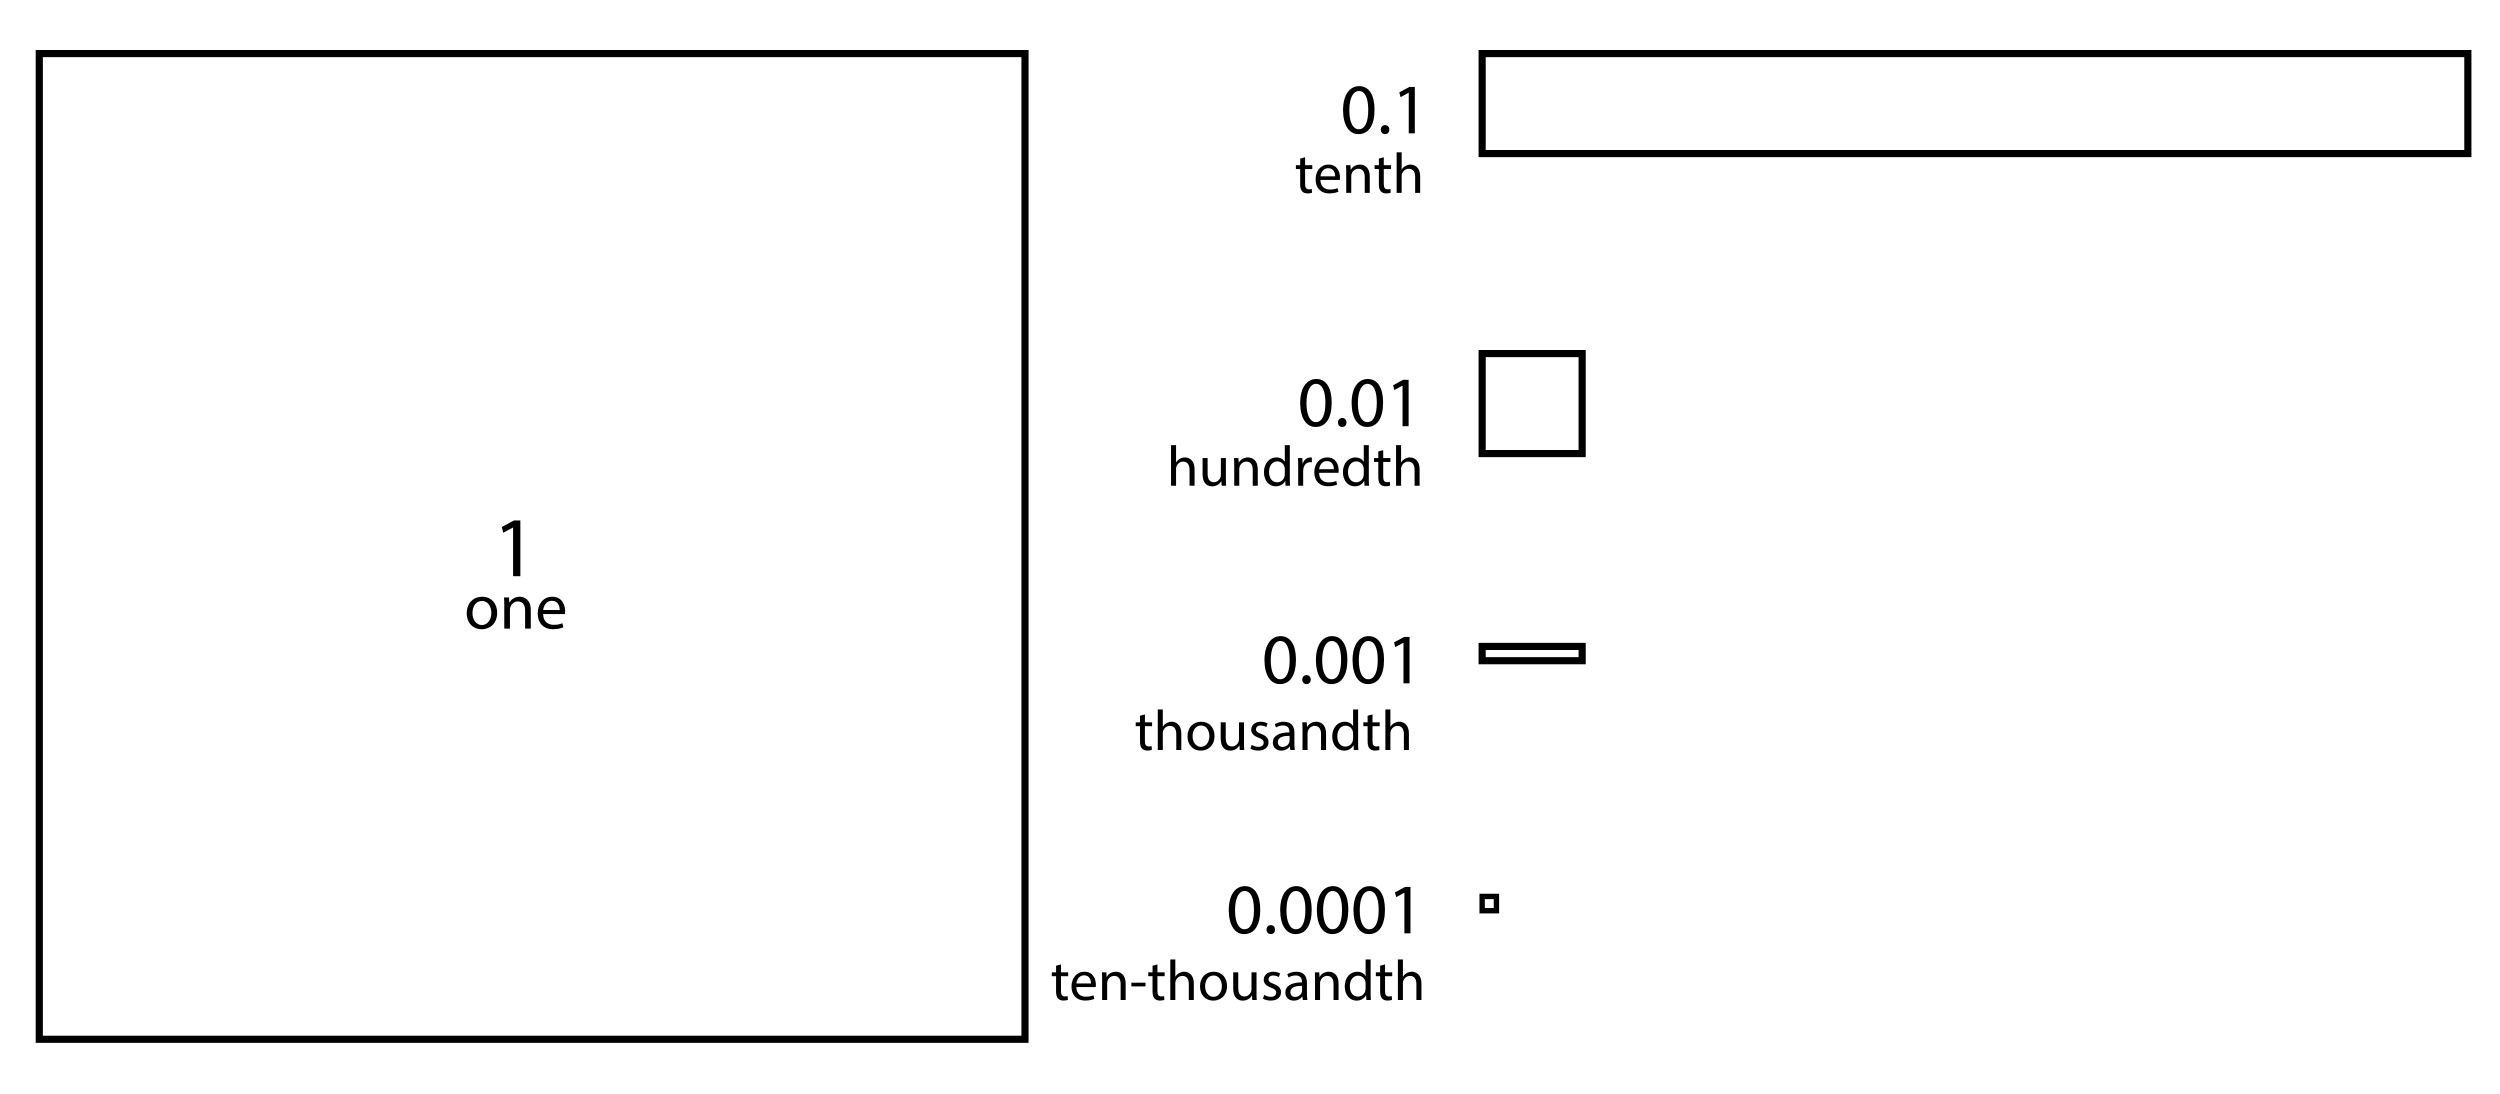 <?xml version="1.0" encoding="utf-8"?>
<!-- Generator: Adobe Illustrator 23.0.3, SVG Export Plug-In . SVG Version: 6.00 Build 0)  -->
<svg version="1.1" xmlns="http://www.w3.org/2000/svg" xmlns:xlink="http://www.w3.org/1999/xlink" x="0px" y="0px"
	 viewBox="0 0 350 153.12" style="enable-background:new 0 0 350 153.12;" xml:space="preserve">
<style type="text/css">
	.st0{fill:none;stroke:#000000;stroke-miterlimit:10;}
	.st1{fill:none;stroke:#000000;stroke-width:0.75;stroke-miterlimit:10;}
</style>
<g id="Artwork">
	<rect x="5.5" y="7.5" class="st0" width="138" height="138"/>
	<rect x="207.5" y="7.5" class="st0" width="138" height="14"/>
	<rect x="207.5" y="49.5" class="st0" width="14" height="14"/>
	<rect x="207.5" y="90.5" class="st0" width="14" height="2"/>
	<rect x="207.5" y="125.5" class="st1" width="2" height="2"/>
</g>
<g id="Type">
	<g>
		<path d="M71.831,73.854h-0.024l-1.355,0.731l-0.204-0.804l1.703-0.912h0.9v7.796h-1.02V73.854z"/>
	</g>
	<g>
		<path d="M69.601,85.785c0,1.612-1.117,2.314-2.17,2.314c-1.179,0-2.088-0.864-2.088-2.242c0-1.458,0.954-2.314,2.161-2.314
			C68.754,83.543,69.601,84.453,69.601,85.785z M66.144,85.831c0,0.954,0.549,1.674,1.323,1.674c0.756,0,1.323-0.711,1.323-1.692
			c0-0.738-0.369-1.675-1.305-1.675C66.548,84.138,66.144,85.002,66.144,85.831z"/>
		<path d="M70.598,84.822c0-0.45-0.009-0.819-0.036-1.18h0.702l0.045,0.72h0.018c0.216-0.414,0.72-0.819,1.44-0.819
			c0.604,0,1.54,0.36,1.54,1.855V88h-0.792v-2.512c0-0.702-0.261-1.288-1.008-1.288c-0.522,0-0.927,0.369-1.062,0.811
			c-0.036,0.099-0.054,0.234-0.054,0.369V88h-0.792V84.822z"/>
		<path d="M76.034,85.965c0.018,1.071,0.702,1.513,1.495,1.513c0.567,0,0.909-0.099,1.207-0.225l0.135,0.567
			c-0.279,0.126-0.756,0.27-1.449,0.27c-1.341,0-2.143-0.882-2.143-2.196s0.774-2.35,2.043-2.35c1.422,0,1.8,1.251,1.8,2.053
			c0,0.162-0.018,0.288-0.027,0.369H76.034z M78.357,85.398c0.009-0.504-0.207-1.288-1.098-1.288c-0.801,0-1.152,0.738-1.215,1.288
			H78.357z"/>
	</g>
	<g>
		<path d="M192.434,15.348c0,2.209-0.82,3.428-2.259,3.428c-1.27,0-2.129-1.189-2.149-3.338c0-2.179,0.939-3.378,2.259-3.378
			C191.654,12.06,192.434,13.279,192.434,15.348z M188.906,15.448c0,1.689,0.52,2.648,1.319,2.648c0.899,0,1.329-1.049,1.329-2.708
			c0-1.599-0.41-2.648-1.319-2.648C189.465,12.74,188.906,13.679,188.906,15.448z"/>
		<path d="M193.316,18.147c0-0.37,0.25-0.63,0.6-0.63c0.35,0,0.589,0.26,0.589,0.63c0,0.36-0.23,0.629-0.6,0.629
			C193.556,18.776,193.316,18.507,193.316,18.147z"/>
		<path d="M197.225,12.99h-0.02l-1.129,0.609l-0.17-0.669l1.419-0.76h0.75v6.497h-0.849V12.99z"/>
	</g>
	<g>
		<path d="M186.434,56.348c0,2.209-0.82,3.428-2.259,3.428c-1.27,0-2.129-1.189-2.149-3.338c0-2.179,0.939-3.378,2.259-3.378
			C185.654,53.06,186.434,54.279,186.434,56.348z M182.906,56.448c0,1.689,0.52,2.648,1.319,2.648c0.899,0,1.329-1.049,1.329-2.708
			c0-1.599-0.41-2.648-1.319-2.648C183.465,53.74,182.906,54.679,182.906,56.448z"/>
		<path d="M187.316,59.147c0-0.37,0.25-0.63,0.6-0.63c0.35,0,0.589,0.26,0.589,0.63c0,0.36-0.23,0.629-0.6,0.629
			C187.556,59.776,187.316,59.507,187.316,59.147z"/>
		<path d="M193.634,56.348c0,2.209-0.82,3.428-2.259,3.428c-1.27,0-2.129-1.189-2.149-3.338c0-2.179,0.939-3.378,2.259-3.378
			C192.854,53.06,193.634,54.279,193.634,56.348z M190.105,56.448c0,1.689,0.52,2.648,1.319,2.648c0.899,0,1.329-1.049,1.329-2.708
			c0-1.599-0.41-2.648-1.319-2.648C190.665,53.74,190.105,54.679,190.105,56.448z"/>
		<path d="M196.355,53.99h-0.02l-1.129,0.609l-0.17-0.669l1.419-0.76h0.75v6.497h-0.849V53.99z"/>
	</g>
	<g>
		<path d="M181.434,92.348c0,2.209-0.82,3.428-2.259,3.428c-1.27,0-2.129-1.189-2.149-3.338c0-2.179,0.939-3.378,2.259-3.378
			C180.654,89.06,181.434,90.279,181.434,92.348z M177.906,92.448c0,1.689,0.52,2.648,1.319,2.648c0.899,0,1.329-1.049,1.329-2.708
			c0-1.599-0.41-2.648-1.319-2.648C178.465,89.74,177.906,90.679,177.906,92.448z"/>
		<path d="M182.316,95.147c0-0.37,0.25-0.63,0.6-0.63c0.35,0,0.589,0.26,0.589,0.63c0,0.36-0.23,0.629-0.6,0.629
			C182.556,95.776,182.316,95.507,182.316,95.147z"/>
		<path d="M188.634,92.348c0,2.209-0.82,3.428-2.259,3.428c-1.27,0-2.129-1.189-2.149-3.338c0-2.179,0.939-3.378,2.259-3.378
			C187.854,89.06,188.634,90.279,188.634,92.348z M185.105,92.448c0,1.689,0.52,2.648,1.319,2.648c0.899,0,1.329-1.049,1.329-2.708
			c0-1.599-0.41-2.648-1.319-2.648C185.665,89.74,185.105,90.679,185.105,92.448z"/>
		<path d="M193.764,92.348c0,2.209-0.82,3.428-2.259,3.428c-1.27,0-2.129-1.189-2.149-3.338c0-2.179,0.939-3.378,2.259-3.378
			C192.984,89.06,193.764,90.279,193.764,92.348z M190.235,92.448c0,1.689,0.52,2.648,1.319,2.648c0.899,0,1.329-1.049,1.329-2.708
			c0-1.599-0.41-2.648-1.319-2.648C190.795,89.74,190.235,90.679,190.235,92.448z"/>
		<path d="M196.485,89.99h-0.02l-1.129,0.609l-0.17-0.669l1.419-0.76h0.75v6.497h-0.849V89.99z"/>
	</g>
	<g>
		<path d="M176.434,127.348c0,2.209-0.82,3.428-2.259,3.428c-1.27,0-2.129-1.189-2.149-3.338c0-2.179,0.939-3.378,2.259-3.378
			C175.654,124.06,176.434,125.279,176.434,127.348z M172.906,127.448c0,1.689,0.52,2.648,1.319,2.648
			c0.899,0,1.329-1.049,1.329-2.708c0-1.599-0.41-2.648-1.319-2.648C173.465,124.74,172.906,125.679,172.906,127.448z"/>
		<path d="M177.316,130.147c0-0.37,0.25-0.63,0.6-0.63c0.35,0,0.589,0.26,0.589,0.63c0,0.36-0.23,0.629-0.6,0.629
			C177.556,130.776,177.316,130.507,177.316,130.147z"/>
		<path d="M183.634,127.348c0,2.209-0.82,3.428-2.259,3.428c-1.27,0-2.129-1.189-2.149-3.338c0-2.179,0.939-3.378,2.259-3.378
			C182.854,124.06,183.634,125.279,183.634,127.348z M180.105,127.448c0,1.689,0.52,2.648,1.319,2.648
			c0.899,0,1.329-1.049,1.329-2.708c0-1.599-0.41-2.648-1.319-2.648C180.665,124.74,180.105,125.679,180.105,127.448z"/>
		<path d="M188.764,127.348c0,2.209-0.82,3.428-2.259,3.428c-1.27,0-2.129-1.189-2.149-3.338c0-2.179,0.939-3.378,2.259-3.378
			C187.984,124.06,188.764,125.279,188.764,127.348z M185.235,127.448c0,1.689,0.52,2.648,1.319,2.648
			c0.899,0,1.329-1.049,1.329-2.708c0-1.599-0.41-2.648-1.319-2.648C185.795,124.74,185.235,125.679,185.235,127.448z"/>
		<path d="M193.894,127.348c0,2.209-0.82,3.428-2.259,3.428c-1.27,0-2.129-1.189-2.149-3.338c0-2.179,0.939-3.378,2.259-3.378
			C193.114,124.06,193.894,125.279,193.894,127.348z M190.365,127.448c0,1.689,0.52,2.648,1.319,2.648
			c0.899,0,1.329-1.049,1.329-2.708c0-1.599-0.41-2.648-1.319-2.648C190.925,124.74,190.365,125.679,190.365,127.448z"/>
		<path d="M196.615,124.99h-0.02l-1.129,0.609l-0.17-0.669l1.419-0.76h0.75v6.497h-0.849V124.99z"/>
	</g>
	<g>
		<path d="M182.713,22.019v1.111h1.007v0.536h-1.007v2.087c0,0.479,0.136,0.751,0.528,0.751c0.184,0,0.32-0.024,0.408-0.048
			l0.032,0.528c-0.136,0.056-0.352,0.096-0.624,0.096c-0.328,0-0.592-0.104-0.759-0.296c-0.2-0.208-0.272-0.552-0.272-1.007v-2.111
			h-0.6V23.13h0.6v-0.927L182.713,22.019z"/>
		<path d="M184.857,25.193c0.016,0.952,0.624,1.343,1.327,1.343c0.504,0,0.808-0.088,1.071-0.2l0.12,0.503
			c-0.248,0.112-0.672,0.24-1.287,0.24c-1.191,0-1.903-0.784-1.903-1.951c0-1.167,0.688-2.087,1.815-2.087
			c1.264,0,1.599,1.111,1.599,1.823c0,0.144-0.016,0.256-0.024,0.328H184.857z M186.92,24.689c0.008-0.448-0.184-1.144-0.975-1.144
			c-0.712,0-1.023,0.656-1.08,1.144H186.92z"/>
		<path d="M188.473,24.178c0-0.4-0.008-0.728-0.032-1.048h0.624l0.04,0.64h0.016c0.192-0.368,0.64-0.728,1.279-0.728
			c0.536,0,1.367,0.32,1.367,1.647V27h-0.704v-2.231c0-0.624-0.232-1.143-0.896-1.143c-0.464,0-0.824,0.328-0.943,0.72
			c-0.032,0.088-0.048,0.208-0.048,0.328V27h-0.704V24.178z"/>
		<path d="M193.729,22.019v1.111h1.007v0.536h-1.007v2.087c0,0.479,0.136,0.751,0.528,0.751c0.184,0,0.32-0.024,0.408-0.048
			l0.032,0.528c-0.136,0.056-0.352,0.096-0.624,0.096c-0.328,0-0.592-0.104-0.759-0.296c-0.2-0.208-0.272-0.552-0.272-1.007v-2.111
			h-0.6V23.13h0.6v-0.927L193.729,22.019z"/>
		<path d="M195.529,21.323h0.704v2.415h0.016c0.112-0.2,0.288-0.376,0.504-0.496c0.208-0.12,0.456-0.2,0.719-0.2
			c0.52,0,1.352,0.32,1.352,1.655V27h-0.704v-2.223c0-0.624-0.232-1.151-0.896-1.151c-0.456,0-0.815,0.32-0.943,0.704
			c-0.04,0.096-0.048,0.2-0.048,0.335V27h-0.704V21.323z"/>
	</g>
	<g>
		<path d="M163.945,62.323h0.704v2.415h0.016c0.112-0.2,0.288-0.376,0.504-0.496c0.208-0.12,0.456-0.2,0.72-0.2
			c0.52,0,1.351,0.32,1.351,1.655V68h-0.704v-2.223c0-0.624-0.232-1.151-0.896-1.151c-0.456,0-0.815,0.32-0.943,0.704
			c-0.04,0.096-0.048,0.2-0.048,0.335V68h-0.704V62.323z"/>
		<path d="M171.624,66.944c0,0.4,0.008,0.752,0.032,1.056h-0.624l-0.04-0.632h-0.016c-0.184,0.312-0.592,0.72-1.279,0.72
			c-0.608,0-1.335-0.336-1.335-1.695V64.13h0.704v2.143c0,0.736,0.224,1.231,0.864,1.231c0.472,0,0.799-0.328,0.927-0.64
			c0.04-0.104,0.064-0.232,0.064-0.36V64.13h0.704V66.944z"/>
		<path d="M172.793,65.178c0-0.4-0.008-0.728-0.032-1.048h0.624l0.04,0.64h0.016c0.192-0.368,0.64-0.728,1.279-0.728
			c0.536,0,1.367,0.32,1.367,1.647V68h-0.704v-2.231c0-0.624-0.232-1.143-0.896-1.143c-0.464,0-0.824,0.328-0.943,0.72
			c-0.032,0.088-0.048,0.208-0.048,0.328V68h-0.704V65.178z"/>
		<path d="M180.576,62.323V67c0,0.344,0.008,0.736,0.032,1h-0.632l-0.032-0.672h-0.016c-0.216,0.432-0.688,0.76-1.319,0.76
			c-0.936,0-1.655-0.792-1.655-1.967c-0.008-1.287,0.792-2.079,1.735-2.079c0.591,0,0.991,0.28,1.167,0.592h0.016v-2.311H180.576z
			 M179.872,65.705c0-0.088-0.008-0.208-0.032-0.296c-0.104-0.447-0.488-0.815-1.016-0.815c-0.728,0-1.159,0.64-1.159,1.495
			c0,0.784,0.384,1.432,1.143,1.432c0.472,0,0.904-0.312,1.032-0.84c0.024-0.096,0.032-0.192,0.032-0.304V65.705z"/>
		<path d="M181.746,65.337c0-0.456-0.008-0.848-0.032-1.208h0.616l0.024,0.76h0.032c0.176-0.52,0.6-0.848,1.072-0.848
			c0.08,0,0.136,0.008,0.2,0.024v0.664c-0.072-0.016-0.144-0.024-0.24-0.024c-0.496,0-0.848,0.375-0.943,0.903
			c-0.016,0.096-0.032,0.208-0.032,0.328V68h-0.696V65.337z"/>
		<path d="M184.674,66.193c0.016,0.952,0.624,1.343,1.327,1.343c0.504,0,0.808-0.088,1.071-0.2l0.12,0.503
			c-0.248,0.112-0.672,0.24-1.287,0.24c-1.191,0-1.903-0.784-1.903-1.951c0-1.167,0.688-2.087,1.815-2.087
			c1.264,0,1.599,1.111,1.599,1.823c0,0.144-0.016,0.256-0.024,0.328H184.674z M186.736,65.689c0.008-0.448-0.184-1.144-0.975-1.144
			c-0.712,0-1.023,0.656-1.08,1.144H186.736z"/>
		<path d="M191.632,62.323V67c0,0.344,0.008,0.736,0.032,1h-0.632L191,67.328h-0.016c-0.216,0.432-0.688,0.76-1.319,0.76
			c-0.936,0-1.655-0.792-1.655-1.967c-0.008-1.287,0.792-2.079,1.735-2.079c0.591,0,0.991,0.28,1.167,0.592h0.016v-2.311H191.632z
			 M190.928,65.705c0-0.088-0.008-0.208-0.032-0.296c-0.104-0.447-0.488-0.815-1.016-0.815c-0.728,0-1.159,0.64-1.159,1.495
			c0,0.784,0.384,1.432,1.143,1.432c0.472,0,0.904-0.312,1.032-0.84c0.024-0.096,0.032-0.192,0.032-0.304V65.705z"/>
		<path d="M193.649,63.019v1.111h1.007v0.536h-1.007v2.087c0,0.479,0.136,0.751,0.528,0.751c0.184,0,0.32-0.024,0.408-0.048
			l0.032,0.528c-0.136,0.056-0.352,0.096-0.624,0.096c-0.328,0-0.591-0.104-0.759-0.296c-0.2-0.208-0.272-0.552-0.272-1.007v-2.111
			h-0.6V64.13h0.6v-0.927L193.649,63.019z"/>
		<path d="M195.449,62.323h0.704v2.415h0.016c0.112-0.2,0.288-0.376,0.504-0.496c0.208-0.12,0.456-0.2,0.72-0.2
			c0.52,0,1.351,0.32,1.351,1.655V68h-0.704v-2.223c0-0.624-0.232-1.151-0.896-1.151c-0.456,0-0.815,0.32-0.943,0.704
			c-0.04,0.096-0.048,0.2-0.048,0.335V68h-0.704V62.323z"/>
	</g>
	<g>
		<path d="M160.289,100.019v1.111h1.007v0.536h-1.007v2.087c0,0.479,0.136,0.751,0.528,0.751c0.184,0,0.32-0.024,0.408-0.048
			l0.032,0.528c-0.136,0.056-0.352,0.096-0.624,0.096c-0.328,0-0.592-0.104-0.759-0.296c-0.2-0.208-0.272-0.552-0.272-1.007v-2.111
			h-0.6v-0.536h0.6v-0.927L160.289,100.019z"/>
		<path d="M162.089,99.323h0.704v2.415h0.016c0.112-0.2,0.288-0.376,0.504-0.496c0.208-0.12,0.456-0.2,0.719-0.2
			c0.52,0,1.352,0.32,1.352,1.655V105h-0.704v-2.223c0-0.624-0.232-1.151-0.896-1.151c-0.456,0-0.815,0.32-0.943,0.704
			c-0.04,0.096-0.048,0.2-0.048,0.335V105h-0.704V99.323z"/>
		<path d="M170.032,103.033c0,1.431-0.992,2.055-1.927,2.055c-1.047,0-1.855-0.768-1.855-1.991c0-1.295,0.848-2.055,1.919-2.055
			C169.28,101.042,170.032,101.85,170.032,103.033z M166.961,103.073c0,0.847,0.488,1.487,1.175,1.487
			c0.671,0,1.175-0.631,1.175-1.503c0-0.656-0.328-1.487-1.16-1.487C167.321,101.57,166.961,102.337,166.961,103.073z"/>
		<path d="M174.16,103.944c0,0.4,0.008,0.752,0.032,1.056h-0.624l-0.04-0.632h-0.016c-0.184,0.312-0.592,0.72-1.279,0.72
			c-0.608,0-1.335-0.336-1.335-1.695v-2.263h0.704v2.143c0,0.736,0.224,1.231,0.864,1.231c0.472,0,0.799-0.328,0.927-0.64
			c0.04-0.104,0.064-0.232,0.064-0.36v-2.375h0.704V103.944z"/>
		<path d="M175.234,104.28c0.208,0.136,0.576,0.28,0.927,0.28c0.512,0,0.752-0.256,0.752-0.576c0-0.335-0.2-0.52-0.72-0.711
			c-0.696-0.248-1.023-0.632-1.023-1.095c0-0.624,0.504-1.136,1.335-1.136c0.392,0,0.736,0.112,0.952,0.24l-0.176,0.512
			c-0.152-0.096-0.432-0.224-0.792-0.224c-0.416,0-0.648,0.24-0.648,0.528c0,0.32,0.232,0.464,0.736,0.656
			c0.671,0.256,1.016,0.591,1.016,1.167c0,0.68-0.528,1.16-1.447,1.16c-0.424,0-0.816-0.104-1.087-0.264L175.234,104.28z"/>
		<path d="M180.641,105l-0.056-0.488h-0.024c-0.216,0.304-0.632,0.576-1.183,0.576c-0.784,0-1.184-0.552-1.184-1.111
			c0-0.936,0.832-1.447,2.327-1.439v-0.08c0-0.32-0.088-0.896-0.879-0.896c-0.36,0-0.736,0.112-1.007,0.288l-0.16-0.464
			c0.32-0.208,0.784-0.344,1.271-0.344c1.183,0,1.471,0.808,1.471,1.583v1.447c0,0.336,0.016,0.664,0.064,0.928H180.641z
			 M180.537,103.025c-0.768-0.016-1.639,0.12-1.639,0.872c0,0.456,0.304,0.672,0.664,0.672c0.504,0,0.824-0.32,0.936-0.648
			c0.024-0.072,0.04-0.152,0.04-0.224V103.025z"/>
		<path d="M182.354,102.178c0-0.4-0.008-0.728-0.032-1.048h0.624l0.04,0.64h0.016c0.192-0.368,0.64-0.728,1.279-0.728
			c0.536,0,1.367,0.32,1.367,1.647V105h-0.704v-2.231c0-0.624-0.232-1.143-0.896-1.143c-0.464,0-0.824,0.328-0.943,0.72
			c-0.032,0.088-0.048,0.208-0.048,0.328V105h-0.704V102.178z"/>
		<path d="M190.136,99.323V104c0,0.344,0.008,0.736,0.032,1h-0.632l-0.032-0.672h-0.016c-0.216,0.432-0.688,0.76-1.319,0.76
			c-0.936,0-1.655-0.792-1.655-1.967c-0.008-1.287,0.792-2.079,1.735-2.079c0.591,0,0.991,0.28,1.167,0.592h0.016v-2.311H190.136z
			 M189.432,102.705c0-0.088-0.008-0.208-0.032-0.296c-0.104-0.447-0.488-0.815-1.016-0.815c-0.728,0-1.159,0.64-1.159,1.495
			c0,0.784,0.384,1.432,1.143,1.432c0.472,0,0.904-0.312,1.032-0.84c0.024-0.096,0.032-0.192,0.032-0.304V102.705z"/>
		<path d="M192.153,100.019v1.111h1.007v0.536h-1.007v2.087c0,0.479,0.136,0.751,0.528,0.751c0.184,0,0.32-0.024,0.408-0.048
			l0.032,0.528c-0.136,0.056-0.352,0.096-0.624,0.096c-0.328,0-0.591-0.104-0.759-0.296c-0.2-0.208-0.272-0.552-0.272-1.007v-2.111
			h-0.6v-0.536h0.6v-0.927L192.153,100.019z"/>
		<path d="M193.953,99.323h0.704v2.415h0.016c0.112-0.2,0.288-0.376,0.504-0.496c0.208-0.12,0.456-0.2,0.72-0.2
			c0.52,0,1.351,0.32,1.351,1.655V105h-0.704v-2.223c0-0.624-0.232-1.151-0.896-1.151c-0.456,0-0.815,0.32-0.943,0.704
			c-0.04,0.096-0.048,0.2-0.048,0.335V105h-0.704V99.323z"/>
	</g>
	<g>
		<path d="M148.537,135.019v1.111h1.007v0.536h-1.007v2.087c0,0.479,0.136,0.751,0.528,0.751c0.184,0,0.32-0.024,0.408-0.048
			l0.032,0.528c-0.136,0.056-0.352,0.096-0.624,0.096c-0.328,0-0.592-0.104-0.759-0.296c-0.2-0.208-0.272-0.552-0.272-1.007v-2.111
			h-0.6v-0.536h0.6v-0.927L148.537,135.019z"/>
		<path d="M150.682,138.193c0.016,0.952,0.624,1.343,1.327,1.343c0.504,0,0.808-0.088,1.071-0.2l0.12,0.503
			c-0.248,0.112-0.672,0.24-1.287,0.24c-1.191,0-1.903-0.784-1.903-1.951c0-1.167,0.688-2.087,1.815-2.087
			c1.264,0,1.599,1.111,1.599,1.823c0,0.144-0.016,0.256-0.024,0.328H150.682z M152.744,137.689
			c0.008-0.448-0.184-1.144-0.975-1.144c-0.712,0-1.023,0.656-1.08,1.144H152.744z"/>
		<path d="M154.297,137.178c0-0.4-0.008-0.728-0.032-1.048h0.624l0.04,0.64h0.016c0.192-0.368,0.64-0.728,1.279-0.728
			c0.536,0,1.367,0.32,1.367,1.647V140h-0.704v-2.231c0-0.624-0.232-1.143-0.896-1.143c-0.464,0-0.824,0.328-0.943,0.72
			c-0.032,0.088-0.048,0.208-0.048,0.328V140h-0.704V137.178z"/>
		<path d="M160.369,137.577v0.52h-1.975v-0.52H160.369z"/>
		<path d="M162.041,135.019v1.111h1.007v0.536h-1.007v2.087c0,0.479,0.136,0.751,0.528,0.751c0.184,0,0.32-0.024,0.408-0.048
			l0.032,0.528c-0.136,0.056-0.352,0.096-0.624,0.096c-0.328,0-0.592-0.104-0.759-0.296c-0.2-0.208-0.272-0.552-0.272-1.007v-2.111
			h-0.6v-0.536h0.6v-0.927L162.041,135.019z"/>
		<path d="M163.841,134.323h0.704v2.415h0.016c0.112-0.2,0.288-0.376,0.504-0.496c0.208-0.12,0.456-0.2,0.719-0.2
			c0.52,0,1.352,0.32,1.352,1.655V140h-0.704v-2.223c0-0.624-0.232-1.151-0.896-1.151c-0.456,0-0.815,0.32-0.943,0.704
			c-0.04,0.096-0.048,0.2-0.048,0.335V140h-0.704V134.323z"/>
		<path d="M171.784,138.033c0,1.431-0.992,2.055-1.927,2.055c-1.047,0-1.855-0.768-1.855-1.991c0-1.295,0.848-2.055,1.919-2.055
			C171.032,136.042,171.784,136.85,171.784,138.033z M168.713,138.073c0,0.847,0.488,1.487,1.175,1.487
			c0.671,0,1.175-0.631,1.175-1.503c0-0.656-0.328-1.487-1.16-1.487C169.073,136.57,168.713,137.337,168.713,138.073z"/>
		<path d="M175.912,138.944c0,0.4,0.008,0.752,0.032,1.056h-0.624l-0.04-0.632h-0.016c-0.184,0.312-0.592,0.72-1.279,0.72
			c-0.608,0-1.335-0.336-1.335-1.695v-2.263h0.704v2.143c0,0.736,0.224,1.231,0.864,1.231c0.472,0,0.799-0.328,0.927-0.64
			c0.04-0.104,0.064-0.232,0.064-0.36v-2.375h0.704V138.944z"/>
		<path d="M176.986,139.28c0.208,0.136,0.576,0.28,0.927,0.28c0.512,0,0.752-0.256,0.752-0.576c0-0.335-0.2-0.52-0.72-0.711
			c-0.696-0.248-1.023-0.632-1.023-1.095c0-0.624,0.504-1.136,1.335-1.136c0.392,0,0.736,0.112,0.952,0.24l-0.176,0.512
			c-0.152-0.096-0.432-0.224-0.792-0.224c-0.416,0-0.648,0.24-0.648,0.528c0,0.32,0.232,0.464,0.736,0.656
			c0.671,0.256,1.016,0.591,1.016,1.167c0,0.68-0.528,1.16-1.447,1.16c-0.424,0-0.816-0.104-1.087-0.264L176.986,139.28z"/>
		<path d="M182.393,140l-0.056-0.488h-0.024c-0.216,0.304-0.632,0.576-1.183,0.576c-0.784,0-1.184-0.552-1.184-1.111
			c0-0.936,0.832-1.447,2.327-1.439v-0.08c0-0.32-0.088-0.896-0.879-0.896c-0.36,0-0.736,0.112-1.007,0.288l-0.16-0.464
			c0.32-0.208,0.784-0.344,1.271-0.344c1.183,0,1.471,0.808,1.471,1.583v1.447c0,0.336,0.016,0.664,0.064,0.928H182.393z
			 M182.289,138.025c-0.768-0.016-1.639,0.12-1.639,0.872c0,0.456,0.304,0.672,0.664,0.672c0.504,0,0.824-0.32,0.936-0.648
			c0.024-0.072,0.04-0.152,0.04-0.224V138.025z"/>
		<path d="M184.105,137.178c0-0.4-0.008-0.728-0.032-1.048h0.624l0.04,0.64h0.016c0.192-0.368,0.64-0.728,1.279-0.728
			c0.536,0,1.367,0.32,1.367,1.647V140h-0.704v-2.231c0-0.624-0.232-1.143-0.896-1.143c-0.464,0-0.824,0.328-0.943,0.72
			c-0.032,0.088-0.048,0.208-0.048,0.328V140h-0.704V137.178z"/>
		<path d="M191.888,134.323V139c0,0.344,0.008,0.736,0.032,1h-0.632l-0.032-0.672h-0.016c-0.216,0.432-0.688,0.76-1.319,0.76
			c-0.936,0-1.655-0.792-1.655-1.967c-0.008-1.287,0.792-2.079,1.735-2.079c0.591,0,0.991,0.28,1.167,0.592h0.016v-2.311H191.888z
			 M191.184,137.705c0-0.088-0.008-0.208-0.032-0.296c-0.104-0.447-0.488-0.815-1.016-0.815c-0.728,0-1.159,0.64-1.159,1.495
			c0,0.784,0.384,1.432,1.143,1.432c0.472,0,0.904-0.312,1.032-0.84c0.024-0.096,0.032-0.192,0.032-0.304V137.705z"/>
		<path d="M193.905,135.019v1.111h1.007v0.536h-1.007v2.087c0,0.479,0.136,0.751,0.528,0.751c0.184,0,0.32-0.024,0.408-0.048
			l0.032,0.528c-0.136,0.056-0.352,0.096-0.624,0.096c-0.328,0-0.591-0.104-0.759-0.296c-0.2-0.208-0.272-0.552-0.272-1.007v-2.111
			h-0.6v-0.536h0.6v-0.927L193.905,135.019z"/>
		<path d="M195.705,134.323h0.704v2.415h0.016c0.112-0.2,0.288-0.376,0.504-0.496c0.208-0.12,0.456-0.2,0.72-0.2
			c0.52,0,1.351,0.32,1.351,1.655V140h-0.704v-2.223c0-0.624-0.232-1.151-0.896-1.151c-0.456,0-0.815,0.32-0.943,0.704
			c-0.04,0.096-0.048,0.2-0.048,0.335V140h-0.704V134.323z"/>
	</g>
	<g>
	</g>
	<g>
	</g>
	<g>
	</g>
	<g>
	</g>
	<g>
	</g>
	<g>
	</g>
	<g>
	</g>
	<g>
	</g>
	<g>
	</g>
	<g>
	</g>
	<g>
	</g>
	<g>
	</g>
	<g>
	</g>
	<g>
	</g>
	<g>
	</g>
</g>
</svg>
